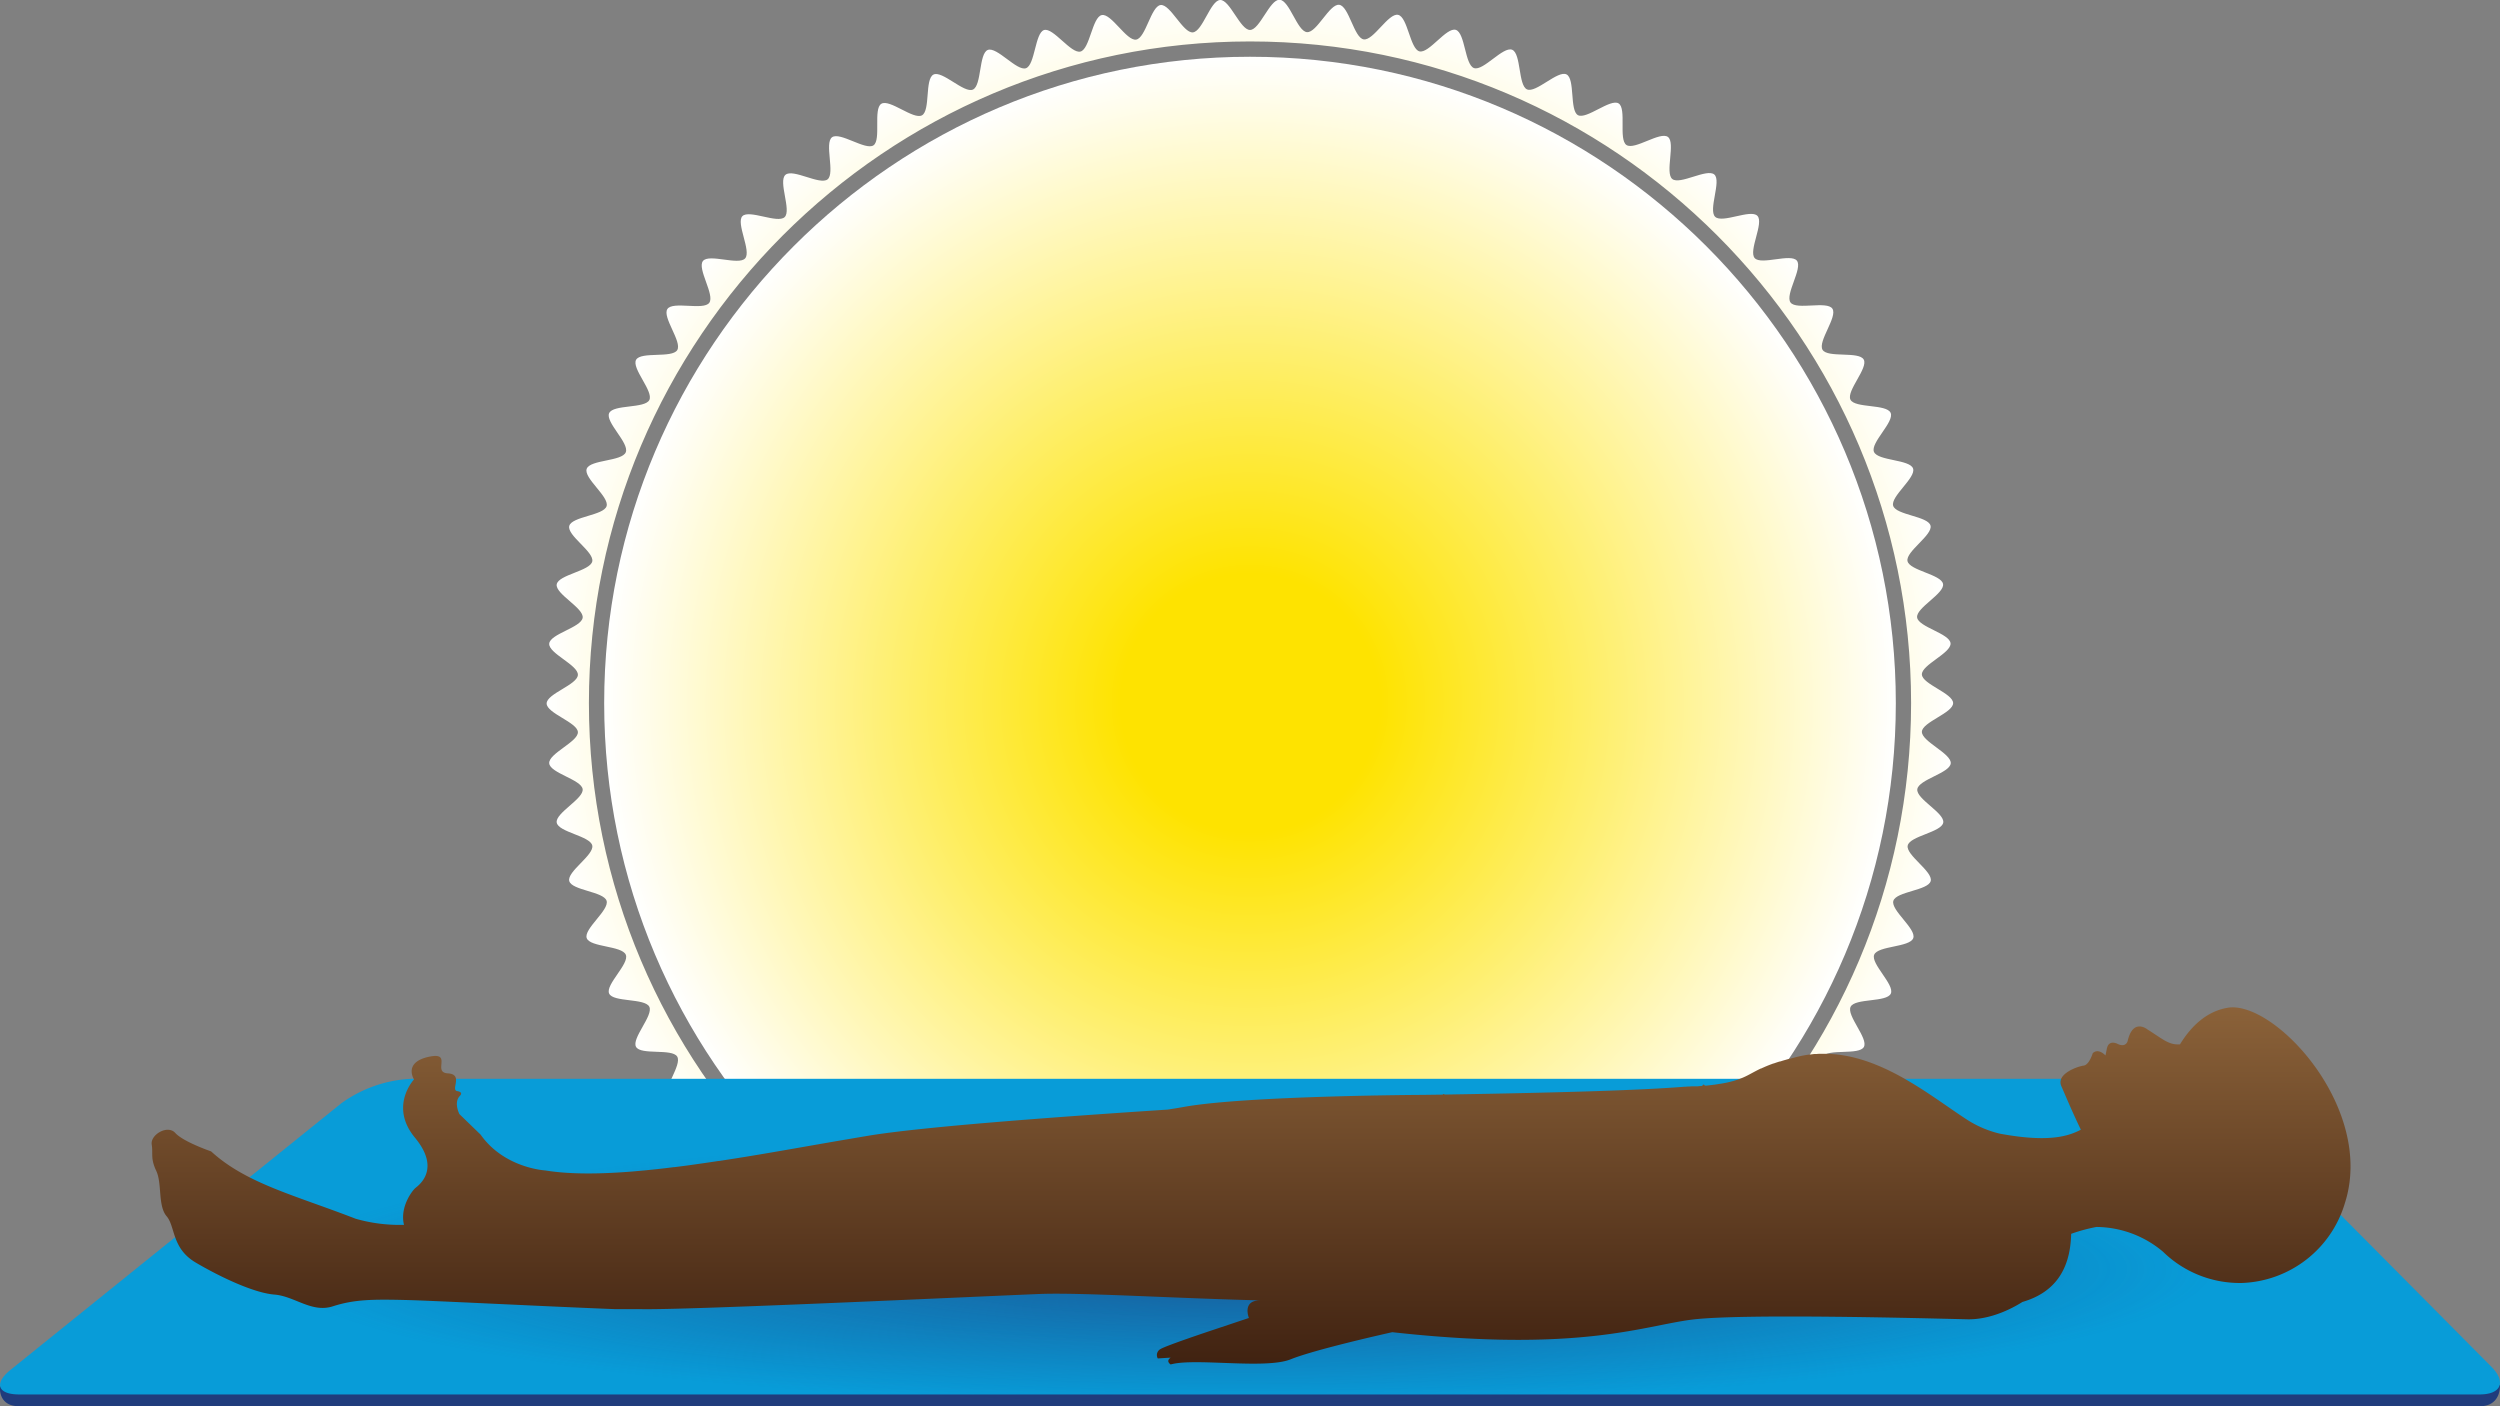 <svg xmlns="http://www.w3.org/2000/svg" xmlns:xlink="http://www.w3.org/1999/xlink" viewBox="0 0 640 360"><rect x="0" y="0" width="640" height="360" fill="#808080" stroke="none"/><defs><style>.cls-1{fill:none;}.cls-2{clip-path:url(#clip-path);}.cls-3{fill:url(#Dégradé_sans_nom_7);}.cls-4{fill:url(#Dégradé_sans_nom_7-2);}.cls-5{fill:#203c7c;}.cls-6{fill:#089cd8;}.cls-7{clip-path:url(#clip-path-2);}.cls-8{opacity:0.68;fill:url(#Dégradé_sans_nom_27);}.cls-9{fill:url(#Nouvelle_nuance_de_dégradé_1);}</style><clipPath id="clip-path"><rect class="cls-1" width="640" height="360"/></clipPath><radialGradient id="Dégradé_sans_nom_7" cx="320" cy="180" r="180" gradientUnits="userSpaceOnUse"><stop offset="0.2" stop-color="#fee300"/><stop offset="1" stop-color="#fff"/></radialGradient><radialGradient id="Dégradé_sans_nom_7-2" cy="180" r="165.4" xlink:href="#Dégradé_sans_nom_7"/><clipPath id="clip-path-2"><polygon class="cls-1" points="640 359.93 0 359.93 105.11 275.91 554.74 275.91 640 359.93"/></clipPath><radialGradient id="Dégradé_sans_nom_27" cx="404.47" cy="2190.98" r="231.95" gradientTransform="translate(-114.2 -3.71) scale(1.07 0.15)" gradientUnits="userSpaceOnUse"><stop offset="0" stop-color="#203c7c"/><stop offset="1" stop-color="#203c7c" stop-opacity="0"/></radialGradient><linearGradient id="Nouvelle_nuance_de_dégradé_1" x1="320.27" y1="349.54" x2="320.27" y2="257.86" gradientUnits="userSpaceOnUse"><stop offset="0" stop-color="#402211"/><stop offset="1" stop-color="#8b6239"/></linearGradient></defs><g id="Fond"><g class="cls-2"><path class="cls-3" d="M492,187.32c.1-2.48,8-4.81,8-7.32s-7.88-4.84-8-7.32,7.55-5.49,7.34-8-8.25-4.16-8.56-6.62,7.06-6.11,6.64-8.56-8.58-3.43-9.1-5.86,6.52-6.68,5.89-9.09-8.83-2.69-9.56-5.07,5.92-7.21,5.09-9.55-9-1.93-10-4.24,5.29-7.69,4.26-10-9.16-1.15-10.28-3.37,4.61-8.11,3.39-10.28-9.22-.36-10.53-2.48,3.91-8.47,2.51-10.54-9.22.43-10.71-1.58,3.18-8.77,1.62-10.71-9.16,1.21-10.8-.66,2.42-9,.7-10.81-9,2-10.82.24,1.66-9.18-.21-10.82-8.82,2.72-10.76,1.15.88-9.28-1.12-10.77-8.56,3.46-10.62,2.06.09-9.32-2-10.64-8.24,4.18-10.41,3-.7-9.3-2.93-10.43-7.85,4.87-10.12,3.83-1.48-9.2-3.8-10.14-7.4,5.52-9.76,4.69-2.26-9-4.65-9.78-6.91,6.12-9.32,5.5-3-8.82-5.47-9.35-6.36,6.7-8.82,6.28-3.77-8.53-6.25-8.85-5.76,7.22-8.26,7-4.47-8.18-7-8.29S322.5,7.67,320,7.67,314.84-.1,312.36,0s-4.5,8.08-7,8.29-5.79-7.32-8.25-7-3.8,8.43-6.25,8.85-6.38-6.8-8.81-6.28S279,12.57,276.6,13.2s-7-6.23-9.32-5.51-2.31,9-4.65,9.78-7.45-5.61-9.76-4.68-1.54,9.11-3.8,10.14-7.9-5-10.12-3.83-.75,9.21-2.92,10.42-8.29-4.26-10.41-2.95,0,9.24-2,10.63S215,33.66,213,35.14s.81,9.2-1.13,10.77S203,43.1,201.08,44.75s1.59,9.11-.21,10.83-9.09-2-10.81-.25,2.34,8.94.7,10.81-9.24-1.27-10.8.67,3.09,8.7,1.61,10.71-9.31-.49-10.71,1.58,3.82,8.41,2.51,10.53-9.32.3-10.53,2.48,4.51,8.06,3.39,10.29-9.26,1.09-10.29,3.37,5.19,7.64,4.26,10-9.13,1.88-10,4.24,5.82,7.17,5.09,9.56-8.93,2.65-9.56,5.07,6.41,6.64,5.89,9.08-8.68,3.41-9.1,5.87,7,6.07,6.64,8.56-8.35,4.12-8.56,6.62,7.44,5.46,7.34,8-8,4.81-8,7.32,7.88,4.84,8,7.32-7.55,5.49-7.34,8,8.25,4.16,8.56,6.62-7.06,6.11-6.64,8.56,8.58,3.43,9.1,5.86-6.52,6.68-5.89,9.09,8.83,2.69,9.56,5.07-5.92,7.21-5.09,9.55,9,1.93,10,4.24-5.29,7.69-4.26,9.95,9.16,1.15,10.28,3.37-4.61,8.11-3.39,10.28,9.22.36,10.53,2.48-3.91,8.47-2.51,10.54,9.22-.43,10.71,1.58-3.18,8.77-1.62,10.71,9.16-1.21,10.8.66-2.42,9-.7,10.81,9-2,10.82-.24-1.66,9.18.21,10.82,8.82-2.72,10.76-1.15-.88,9.28,1.12,10.77,8.56-3.46,10.62-2.06-.09,9.32,2,10.63,8.24-4.17,10.41-2.95.7,9.3,2.93,10.43,7.85-4.87,10.12-3.83,1.48,9.2,3.8,10.14,7.4-5.52,9.76-4.69,2.26,9.05,4.65,9.78,6.91-6.13,9.32-5.5,3,8.82,5.47,9.35,6.36-6.7,8.82-6.28,3.77,8.53,6.25,8.85,5.76-7.22,8.26-7,4.47,8.18,7,8.29,5.14-7.67,7.64-7.67,5.16,7.77,7.64,7.67,4.5-8.08,7-8.29,5.79,7.32,8.25,7,3.8-8.43,6.25-8.85,6.38,6.8,8.81,6.28,3.07-8.72,5.47-9.35,7,6.23,9.32,5.51,2.31-8.95,4.65-9.78,7.45,5.61,9.76,4.68,1.54-9.11,3.8-10.14,7.9,5,10.12,3.83.75-9.21,2.92-10.42,8.29,4.26,10.41,2.95,0-9.24,2-10.63,8.62,3.54,10.62,2.06-.81-9.2,1.13-10.77,8.89,2.81,10.76,1.16-1.59-9.11.21-10.83,9.09,2.05,10.81.25-2.34-8.94-.7-10.81,9.24,1.27,10.8-.67-3.09-8.7-1.61-10.71,9.31.49,10.71-1.58-3.82-8.41-2.51-10.53,9.32-.3,10.53-2.48-4.51-8.06-3.39-10.29,9.26-1.09,10.29-3.37-5.19-7.64-4.26-9.95,9.13-1.88,10-4.24-5.82-7.17-5.09-9.56,8.93-2.65,9.56-5.07-6.41-6.64-5.89-9.08,8.68-3.41,9.1-5.87-7-6.07-6.64-8.56,8.35-4.12,8.56-6.62S491.92,189.82,492,187.32ZM320,349.39c-93.32,0-169.24-76-169.24-169.39S226.68,10.61,320,10.61,489.24,86.6,489.24,180,413.32,349.39,320,349.39Z"/><path class="cls-4" d="M320,14.53c-91.16,0-165.33,74.23-165.33,165.47S228.84,345.47,320,345.47,485.33,271.24,485.33,180,411.16,14.53,320,14.53Z"/></g></g><g id="Grand_tapis" data-name="Grand tapis"><g id="Calque_6" data-name="Calque 6"><path class="cls-5" d="M640,354.67s.32,5.33-5.19,5.33H4.91C-.61,360,0,355,0,355l87.32-65.5a33.17,33.17,0,0,1,17.83-6.29H554.6c5.51,0,13.2,3.2,17.09,7.12Z"/><path class="cls-6" d="M637.77,349.86c3.89,3.91,2.55,7.12-3,7.12H4.91c-5.52,0-6.52-2.83-2.22-6.29l84.65-68.22a33.17,33.17,0,0,1,17.83-6.29H554.6c5.51,0,13.2,3.2,17.09,7.11Z"/><g class="cls-7"><ellipse class="cls-8" cx="320" cy="318.58" rx="350.36" ry="44.85"/></g></g></g><g id="Moyen_tapis" data-name="Moyen tapis"><path id="_012" data-name="012" class="cls-9" d="M570.2,258c-5.31.93-9.26,4.67-12.12,9.35-2.87.23-4.46-1.39-8.4-3.86,0,0-3.63-2.92-5,3,0,0-.39,1.72-2.44.81,0,0-2.47-1.42-2.91,1.29L539,270.2s-1.78-2-3.26-.58c0,0-.88,3-2.35,3.18s-7.09,2.11-5.69,5.25c.59,1.31,2.56,6.09,5,11.16-2.66,1.33-7.41,3.5-20.77,1a26.93,26.93,0,0,1-8.44-3.62h0c-9.25-6-21.87-16.62-36.11-16.82h-1.09c-.39,0-.78,0-1.17.05l-.38,0c-.38,0-.77.07-1.15.12l-.26,0q-.69.09-1.38.21l-.31.06c-.47.09-.95.19-1.43.31l-.68.17-.21.06-.46.12-.21.05-.52.14-.1,0-.59.16-.16.05-.42.12-.18.05-.4.12-.14.05-.5.15-.13,0-.36.12-.17.05-.32.11-.14.05-.43.15-.09,0-.32.12-.16.06-.24.09-.16.06-.26.1-.2.08-.25.1-.16.07-.17.07-.17.07-.16.07-.26.12-.17.07-.17.08-.12.05-.18.09-.08,0c-3,1.42-4.19,2.57-8.35,3.52h0l-.44.1h0l-1,.19h0l-.48.08h-.05l-1.1.18h0l-.53.08h-.11l-.53.08h-.07l-.64.08h-.06l-.58.07-.17,0-.27,0,0-.07a.29.29,0,0,0-.56.13l-.55.06-.14,0-.58.06-.29,0-.46,0-.34,0-.45,0-.69.06-.39,0-.51.05-.3,0c-10.59.84-28.67,1.46-61.3,2a.28.28,0,0,0-.14-.12.29.29,0,0,0-.35.13l-5.21.07s-45,.21-60.88,3.05c-1.21.22-2.64.45-4.27.71-30.41,2-62.88,4.43-76.59,6.68l-3.32.56-1.22.21-2.11.36-1.49.25-1.19.21c-8.33,1.44-16.92,3-25.32,4.32h0l-3.71.58-.17,0c-2.48.38-4.94.73-7.36,1.07l-.36.05-3.38.44-.19,0q-3.52.45-6.91.78l-.5.05-3.23.29c-8.52.69-16.19.74-22.34-.27,0,0-10.46-.54-16.55-9.16l-5.43-5.26s-1.53-2.94.11-4.66c0,0,1.08-.94-.68-1.23s1.69-4.3-2.4-4.54,1.45-5.67-5-4.21-3.65,5.76-3.65,5.76-6.44,6.86.24,14.92,1,12.15.13,12.86c-.74.59-4.06,4.81-2.94,9.45A40.9,40.9,0,0,1,91.05,312c-15.45-6-28-9-37-17.24,0,0-7.15-2.46-9.15-4.7s-6.44.44-6.06,2.93-.37,3.5,1.16,6.75.37,8.93,2.65,11.61,1.27,8.22,7.46,11.87S65,331,70.23,331.41s9.53,4.76,15,3,10.13-1.81,18.6-1.61c6.16.14,29,1.3,45.47,2h0c3,.13,5.75.25,8.18.34h.1l.7,0h.17l.58,0h.34l.41,0h.77l.51,0h.26l.46,0h.29l.44,0h.23l.42,0h.25l.58,0c11.69.27,84-3.14,102.12-3.88,10.36-.42,34.18,1.09,56.61,1.64h0c-4.87-.1-3,4.5-3,4.5l-9.82,3.28s-11.2,3.73-12.78,4.66a1.75,1.75,0,0,0-.73,2.42l3.31-.21c-1.39.94,0,1.75,0,1.75,6.18-1.75,24.23,1.3,30.72-1.32s26-6.94,26-6.94c47.82,5.28,64.06-1.6,76.67-3.21s59.35-.35,70.53-.09c4.62.11,9.72-1.67,14.13-4.44,7.62-2.22,12.24-7.53,12.47-17.44a42.5,42.5,0,0,1,6.49-1.76,26.78,26.78,0,0,1,17,6.32A28.14,28.14,0,0,0,574,328.44,28.55,28.55,0,0,0,600.29,308h0C608.12,283.66,582.13,255.86,570.2,258Z"/></g></svg>